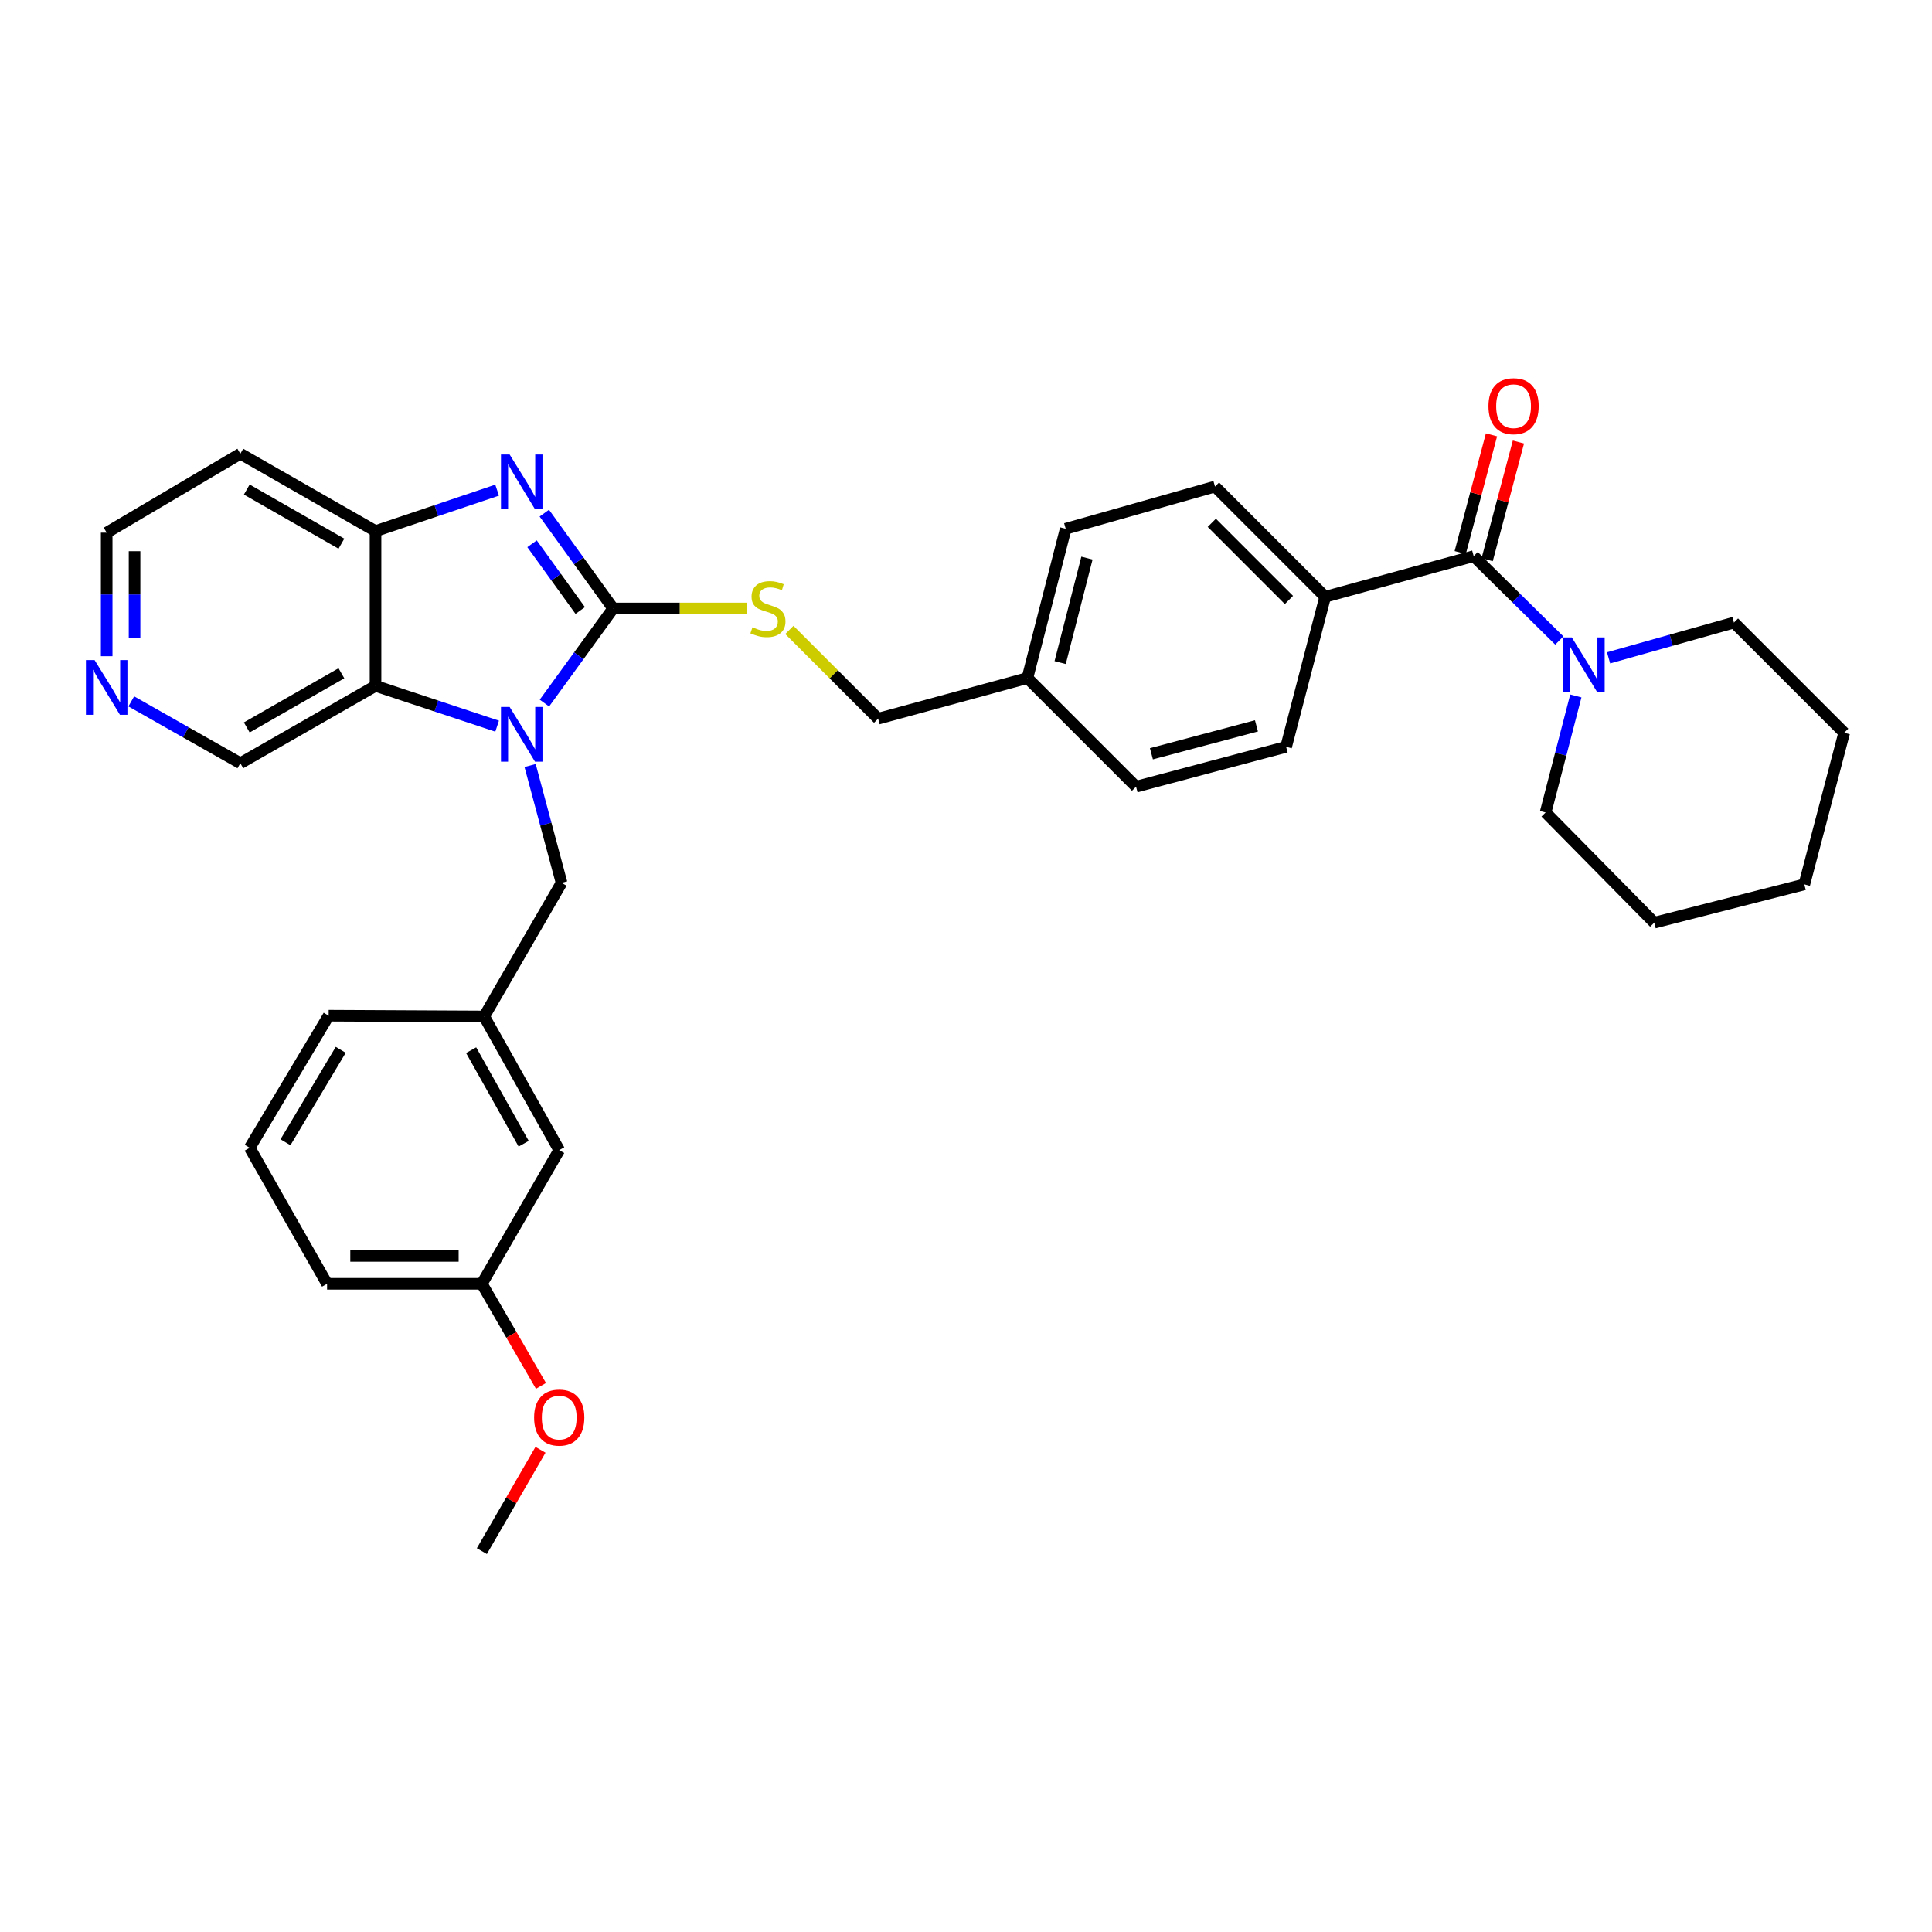 <?xml version='1.0' encoding='iso-8859-1'?>
<svg version='1.1' baseProfile='full'
              xmlns='http://www.w3.org/2000/svg'
                      xmlns:rdkit='http://www.rdkit.org/xml'
                      xmlns:xlink='http://www.w3.org/1999/xlink'
                  xml:space='preserve'
width='1000px' height='1000px' viewBox='0 0 1000 1000'>
<!-- END OF HEADER -->
<rect style='opacity:1.0;fill:#FFFFFF;stroke:none' width='1000' height='1000' x='0' y='0'> </rect>
<path class='bond-0' d='M 317.369,314.948 L 299.583,339.428' style='fill:none;fill-rule:evenodd;stroke:#000000;stroke-width:6px;stroke-linecap:butt;stroke-linejoin:miter;stroke-opacity:1' />
<path class='bond-0' d='M 299.583,339.428 L 281.796,363.909' style='fill:none;fill-rule:evenodd;stroke:#0000FF;stroke-width:6px;stroke-linecap:butt;stroke-linejoin:miter;stroke-opacity:1' />
<path class='bond-1' d='M 317.369,314.948 L 299.55,290.272' style='fill:none;fill-rule:evenodd;stroke:#000000;stroke-width:6px;stroke-linecap:butt;stroke-linejoin:miter;stroke-opacity:1' />
<path class='bond-1' d='M 299.55,290.272 L 281.73,265.595' style='fill:none;fill-rule:evenodd;stroke:#0000FF;stroke-width:6px;stroke-linecap:butt;stroke-linejoin:miter;stroke-opacity:1' />
<path class='bond-1' d='M 300.326,315.992 L 287.853,298.718' style='fill:none;fill-rule:evenodd;stroke:#000000;stroke-width:6px;stroke-linecap:butt;stroke-linejoin:miter;stroke-opacity:1' />
<path class='bond-1' d='M 287.853,298.718 L 275.379,281.445' style='fill:none;fill-rule:evenodd;stroke:#0000FF;stroke-width:6px;stroke-linecap:butt;stroke-linejoin:miter;stroke-opacity:1' />
<path class='bond-6' d='M 317.369,314.948 L 351.884,314.948' style='fill:none;fill-rule:evenodd;stroke:#000000;stroke-width:6px;stroke-linecap:butt;stroke-linejoin:miter;stroke-opacity:1' />
<path class='bond-6' d='M 351.884,314.948 L 386.4,314.948' style='fill:none;fill-rule:evenodd;stroke:#CCCC00;stroke-width:6px;stroke-linecap:butt;stroke-linejoin:miter;stroke-opacity:1' />
<path class='bond-2' d='M 257.313,375.861 L 225.843,365.431' style='fill:none;fill-rule:evenodd;stroke:#0000FF;stroke-width:6px;stroke-linecap:butt;stroke-linejoin:miter;stroke-opacity:1' />
<path class='bond-2' d='M 225.843,365.431 L 194.373,355.001' style='fill:none;fill-rule:evenodd;stroke:#000000;stroke-width:6px;stroke-linecap:butt;stroke-linejoin:miter;stroke-opacity:1' />
<path class='bond-7' d='M 274.379,396.231 L 282.524,426.59' style='fill:none;fill-rule:evenodd;stroke:#0000FF;stroke-width:6px;stroke-linecap:butt;stroke-linejoin:miter;stroke-opacity:1' />
<path class='bond-7' d='M 282.524,426.59 L 290.67,456.949' style='fill:none;fill-rule:evenodd;stroke:#000000;stroke-width:6px;stroke-linecap:butt;stroke-linejoin:miter;stroke-opacity:1' />
<path class='bond-3' d='M 257.31,253.701 L 225.841,264.294' style='fill:none;fill-rule:evenodd;stroke:#0000FF;stroke-width:6px;stroke-linecap:butt;stroke-linejoin:miter;stroke-opacity:1' />
<path class='bond-3' d='M 225.841,264.294 L 194.373,274.887' style='fill:none;fill-rule:evenodd;stroke:#000000;stroke-width:6px;stroke-linecap:butt;stroke-linejoin:miter;stroke-opacity:1' />
<path class='bond-15' d='M 194.373,355.001 L 124.398,395.046' style='fill:none;fill-rule:evenodd;stroke:#000000;stroke-width:6px;stroke-linecap:butt;stroke-linejoin:miter;stroke-opacity:1' />
<path class='bond-15' d='M 176.71,348.486 L 127.728,376.517' style='fill:none;fill-rule:evenodd;stroke:#000000;stroke-width:6px;stroke-linecap:butt;stroke-linejoin:miter;stroke-opacity:1' />
<path class='bond-33' d='M 194.373,355.001 L 194.373,274.887' style='fill:none;fill-rule:evenodd;stroke:#000000;stroke-width:6px;stroke-linecap:butt;stroke-linejoin:miter;stroke-opacity:1' />
<path class='bond-14' d='M 194.373,274.887 L 124.398,234.858' style='fill:none;fill-rule:evenodd;stroke:#000000;stroke-width:6px;stroke-linecap:butt;stroke-linejoin:miter;stroke-opacity:1' />
<path class='bond-14' d='M 176.712,281.406 L 127.73,253.386' style='fill:none;fill-rule:evenodd;stroke:#000000;stroke-width:6px;stroke-linecap:butt;stroke-linejoin:miter;stroke-opacity:1' />
<path class='bond-4' d='M 762.777,287.848 L 685.909,308.897' style='fill:none;fill-rule:evenodd;stroke:#000000;stroke-width:6px;stroke-linecap:butt;stroke-linejoin:miter;stroke-opacity:1' />
<path class='bond-5' d='M 762.777,287.848 L 784.932,309.686' style='fill:none;fill-rule:evenodd;stroke:#000000;stroke-width:6px;stroke-linecap:butt;stroke-linejoin:miter;stroke-opacity:1' />
<path class='bond-5' d='M 784.932,309.686 L 807.088,331.524' style='fill:none;fill-rule:evenodd;stroke:#0000FF;stroke-width:6px;stroke-linecap:butt;stroke-linejoin:miter;stroke-opacity:1' />
<path class='bond-9' d='M 769.749,289.7 L 777.841,259.243' style='fill:none;fill-rule:evenodd;stroke:#000000;stroke-width:6px;stroke-linecap:butt;stroke-linejoin:miter;stroke-opacity:1' />
<path class='bond-9' d='M 777.841,259.243 L 785.933,228.785' style='fill:none;fill-rule:evenodd;stroke:#FF0000;stroke-width:6px;stroke-linecap:butt;stroke-linejoin:miter;stroke-opacity:1' />
<path class='bond-9' d='M 755.805,285.996 L 763.897,255.538' style='fill:none;fill-rule:evenodd;stroke:#000000;stroke-width:6px;stroke-linecap:butt;stroke-linejoin:miter;stroke-opacity:1' />
<path class='bond-9' d='M 763.897,255.538 L 771.989,225.08' style='fill:none;fill-rule:evenodd;stroke:#FF0000;stroke-width:6px;stroke-linecap:butt;stroke-linejoin:miter;stroke-opacity:1' />
<path class='bond-22' d='M 815.646,360.219 L 807.823,390.377' style='fill:none;fill-rule:evenodd;stroke:#0000FF;stroke-width:6px;stroke-linecap:butt;stroke-linejoin:miter;stroke-opacity:1' />
<path class='bond-22' d='M 807.823,390.377 L 800,420.535' style='fill:none;fill-rule:evenodd;stroke:#000000;stroke-width:6px;stroke-linecap:butt;stroke-linejoin:miter;stroke-opacity:1' />
<path class='bond-23' d='M 832.587,340.495 L 865.04,331.365' style='fill:none;fill-rule:evenodd;stroke:#0000FF;stroke-width:6px;stroke-linecap:butt;stroke-linejoin:miter;stroke-opacity:1' />
<path class='bond-23' d='M 865.04,331.365 L 897.492,322.234' style='fill:none;fill-rule:evenodd;stroke:#000000;stroke-width:6px;stroke-linecap:butt;stroke-linejoin:miter;stroke-opacity:1' />
<path class='bond-16' d='M 408.579,326.045 L 431.55,349.015' style='fill:none;fill-rule:evenodd;stroke:#CCCC00;stroke-width:6px;stroke-linecap:butt;stroke-linejoin:miter;stroke-opacity:1' />
<path class='bond-16' d='M 431.55,349.015 L 454.52,371.986' style='fill:none;fill-rule:evenodd;stroke:#000000;stroke-width:6px;stroke-linecap:butt;stroke-linejoin:miter;stroke-opacity:1' />
<path class='bond-11' d='M 290.67,456.949 L 250.609,526.122' style='fill:none;fill-rule:evenodd;stroke:#000000;stroke-width:6px;stroke-linecap:butt;stroke-linejoin:miter;stroke-opacity:1' />
<path class='bond-8' d='M 685.909,308.897 L 628.88,251.843' style='fill:none;fill-rule:evenodd;stroke:#000000;stroke-width:6px;stroke-linecap:butt;stroke-linejoin:miter;stroke-opacity:1' />
<path class='bond-8' d='M 667.151,310.538 L 627.23,270.601' style='fill:none;fill-rule:evenodd;stroke:#000000;stroke-width:6px;stroke-linecap:butt;stroke-linejoin:miter;stroke-opacity:1' />
<path class='bond-35' d='M 685.909,308.897 L 665.694,386.558' style='fill:none;fill-rule:evenodd;stroke:#000000;stroke-width:6px;stroke-linecap:butt;stroke-linejoin:miter;stroke-opacity:1' />
<path class='bond-10' d='M 67.945,363.036 L 96.172,379.041' style='fill:none;fill-rule:evenodd;stroke:#0000FF;stroke-width:6px;stroke-linecap:butt;stroke-linejoin:miter;stroke-opacity:1' />
<path class='bond-10' d='M 96.172,379.041 L 124.398,395.046' style='fill:none;fill-rule:evenodd;stroke:#000000;stroke-width:6px;stroke-linecap:butt;stroke-linejoin:miter;stroke-opacity:1' />
<path class='bond-34' d='M 55.217,339.656 L 55.217,307.68' style='fill:none;fill-rule:evenodd;stroke:#0000FF;stroke-width:6px;stroke-linecap:butt;stroke-linejoin:miter;stroke-opacity:1' />
<path class='bond-34' d='M 55.217,307.68 L 55.217,275.705' style='fill:none;fill-rule:evenodd;stroke:#000000;stroke-width:6px;stroke-linecap:butt;stroke-linejoin:miter;stroke-opacity:1' />
<path class='bond-34' d='M 69.645,330.063 L 69.645,307.68' style='fill:none;fill-rule:evenodd;stroke:#0000FF;stroke-width:6px;stroke-linecap:butt;stroke-linejoin:miter;stroke-opacity:1' />
<path class='bond-34' d='M 69.645,307.68 L 69.645,285.297' style='fill:none;fill-rule:evenodd;stroke:#000000;stroke-width:6px;stroke-linecap:butt;stroke-linejoin:miter;stroke-opacity:1' />
<path class='bond-17' d='M 250.609,526.122 L 289.451,595.303' style='fill:none;fill-rule:evenodd;stroke:#000000;stroke-width:6px;stroke-linecap:butt;stroke-linejoin:miter;stroke-opacity:1' />
<path class='bond-17' d='M 243.855,543.563 L 271.044,591.989' style='fill:none;fill-rule:evenodd;stroke:#000000;stroke-width:6px;stroke-linecap:butt;stroke-linejoin:miter;stroke-opacity:1' />
<path class='bond-27' d='M 250.609,526.122 L 170.11,525.721' style='fill:none;fill-rule:evenodd;stroke:#000000;stroke-width:6px;stroke-linecap:butt;stroke-linejoin:miter;stroke-opacity:1' />
<path class='bond-12' d='M 628.88,251.843 L 551.603,273.693' style='fill:none;fill-rule:evenodd;stroke:#000000;stroke-width:6px;stroke-linecap:butt;stroke-linejoin:miter;stroke-opacity:1' />
<path class='bond-13' d='M 665.694,386.558 L 588.025,407.189' style='fill:none;fill-rule:evenodd;stroke:#000000;stroke-width:6px;stroke-linecap:butt;stroke-linejoin:miter;stroke-opacity:1' />
<path class='bond-13' d='M 650.34,375.708 L 595.971,390.151' style='fill:none;fill-rule:evenodd;stroke:#000000;stroke-width:6px;stroke-linecap:butt;stroke-linejoin:miter;stroke-opacity:1' />
<path class='bond-25' d='M 124.398,234.858 L 55.217,275.705' style='fill:none;fill-rule:evenodd;stroke:#000000;stroke-width:6px;stroke-linecap:butt;stroke-linejoin:miter;stroke-opacity:1' />
<path class='bond-18' d='M 454.52,371.986 L 531.789,350.953' style='fill:none;fill-rule:evenodd;stroke:#000000;stroke-width:6px;stroke-linecap:butt;stroke-linejoin:miter;stroke-opacity:1' />
<path class='bond-21' d='M 289.451,595.303 L 249.406,664.492' style='fill:none;fill-rule:evenodd;stroke:#000000;stroke-width:6px;stroke-linecap:butt;stroke-linejoin:miter;stroke-opacity:1' />
<path class='bond-19' d='M 531.789,350.953 L 588.025,407.189' style='fill:none;fill-rule:evenodd;stroke:#000000;stroke-width:6px;stroke-linecap:butt;stroke-linejoin:miter;stroke-opacity:1' />
<path class='bond-20' d='M 531.789,350.953 L 551.603,273.693' style='fill:none;fill-rule:evenodd;stroke:#000000;stroke-width:6px;stroke-linecap:butt;stroke-linejoin:miter;stroke-opacity:1' />
<path class='bond-20' d='M 548.737,342.948 L 562.606,288.866' style='fill:none;fill-rule:evenodd;stroke:#000000;stroke-width:6px;stroke-linecap:butt;stroke-linejoin:miter;stroke-opacity:1' />
<path class='bond-24' d='M 249.406,664.492 L 264.705,690.915' style='fill:none;fill-rule:evenodd;stroke:#000000;stroke-width:6px;stroke-linecap:butt;stroke-linejoin:miter;stroke-opacity:1' />
<path class='bond-24' d='M 264.705,690.915 L 280.003,717.339' style='fill:none;fill-rule:evenodd;stroke:#FF0000;stroke-width:6px;stroke-linecap:butt;stroke-linejoin:miter;stroke-opacity:1' />
<path class='bond-36' d='M 249.406,664.492 L 169.292,664.492' style='fill:none;fill-rule:evenodd;stroke:#000000;stroke-width:6px;stroke-linecap:butt;stroke-linejoin:miter;stroke-opacity:1' />
<path class='bond-36' d='M 237.389,650.064 L 181.309,650.064' style='fill:none;fill-rule:evenodd;stroke:#000000;stroke-width:6px;stroke-linecap:butt;stroke-linejoin:miter;stroke-opacity:1' />
<path class='bond-31' d='M 800,420.535 L 856.237,477.573' style='fill:none;fill-rule:evenodd;stroke:#000000;stroke-width:6px;stroke-linecap:butt;stroke-linejoin:miter;stroke-opacity:1' />
<path class='bond-30' d='M 897.492,322.234 L 954.545,379.28' style='fill:none;fill-rule:evenodd;stroke:#000000;stroke-width:6px;stroke-linecap:butt;stroke-linejoin:miter;stroke-opacity:1' />
<path class='bond-29' d='M 279.753,750.416 L 264.58,776.635' style='fill:none;fill-rule:evenodd;stroke:#FF0000;stroke-width:6px;stroke-linecap:butt;stroke-linejoin:miter;stroke-opacity:1' />
<path class='bond-29' d='M 264.58,776.635 L 249.406,802.854' style='fill:none;fill-rule:evenodd;stroke:#000000;stroke-width:6px;stroke-linecap:butt;stroke-linejoin:miter;stroke-opacity:1' />
<path class='bond-26' d='M 129.247,594.093 L 170.11,525.721' style='fill:none;fill-rule:evenodd;stroke:#000000;stroke-width:6px;stroke-linecap:butt;stroke-linejoin:miter;stroke-opacity:1' />
<path class='bond-26' d='M 147.761,591.239 L 176.365,543.379' style='fill:none;fill-rule:evenodd;stroke:#000000;stroke-width:6px;stroke-linecap:butt;stroke-linejoin:miter;stroke-opacity:1' />
<path class='bond-28' d='M 129.247,594.093 L 169.292,664.492' style='fill:none;fill-rule:evenodd;stroke:#000000;stroke-width:6px;stroke-linecap:butt;stroke-linejoin:miter;stroke-opacity:1' />
<path class='bond-32' d='M 954.545,379.28 L 933.914,457.759' style='fill:none;fill-rule:evenodd;stroke:#000000;stroke-width:6px;stroke-linecap:butt;stroke-linejoin:miter;stroke-opacity:1' />
<path class='bond-37' d='M 856.237,477.573 L 933.914,457.759' style='fill:none;fill-rule:evenodd;stroke:#000000;stroke-width:6px;stroke-linecap:butt;stroke-linejoin:miter;stroke-opacity:1' />
<path  class='atom-1' d='M 263.786 365.921
L 273.066 380.921
Q 273.986 382.401, 275.466 385.081
Q 276.946 387.761, 277.026 387.921
L 277.026 365.921
L 280.786 365.921
L 280.786 394.241
L 276.906 394.241
L 266.946 377.841
Q 265.786 375.921, 264.546 373.721
Q 263.346 371.521, 262.986 370.841
L 262.986 394.241
L 259.306 394.241
L 259.306 365.921
L 263.786 365.921
' fill='#0000FF'/>
<path  class='atom-2' d='M 263.786 235.254
L 273.066 250.254
Q 273.986 251.734, 275.466 254.414
Q 276.946 257.094, 277.026 257.254
L 277.026 235.254
L 280.786 235.254
L 280.786 263.574
L 276.906 263.574
L 266.946 247.174
Q 265.786 245.254, 264.546 243.054
Q 263.346 240.854, 262.986 240.174
L 262.986 263.574
L 259.306 263.574
L 259.306 235.254
L 263.786 235.254
' fill='#0000FF'/>
<path  class='atom-6' d='M 813.571 329.924
L 822.851 344.924
Q 823.771 346.404, 825.251 349.084
Q 826.731 351.764, 826.811 351.924
L 826.811 329.924
L 830.571 329.924
L 830.571 358.244
L 826.691 358.244
L 816.731 341.844
Q 815.571 339.924, 814.331 337.724
Q 813.131 335.524, 812.771 334.844
L 812.771 358.244
L 809.091 358.244
L 809.091 329.924
L 813.571 329.924
' fill='#0000FF'/>
<path  class='atom-7' d='M 389.483 324.668
Q 389.803 324.788, 391.123 325.348
Q 392.443 325.908, 393.883 326.268
Q 395.363 326.588, 396.803 326.588
Q 399.483 326.588, 401.043 325.308
Q 402.603 323.988, 402.603 321.708
Q 402.603 320.148, 401.803 319.188
Q 401.043 318.228, 399.843 317.708
Q 398.643 317.188, 396.643 316.588
Q 394.123 315.828, 392.603 315.108
Q 391.123 314.388, 390.043 312.868
Q 389.003 311.348, 389.003 308.788
Q 389.003 305.228, 391.403 303.028
Q 393.843 300.828, 398.643 300.828
Q 401.923 300.828, 405.643 302.388
L 404.723 305.468
Q 401.323 304.068, 398.763 304.068
Q 396.003 304.068, 394.483 305.228
Q 392.963 306.348, 393.003 308.308
Q 393.003 309.828, 393.763 310.748
Q 394.563 311.668, 395.683 312.188
Q 396.843 312.708, 398.763 313.308
Q 401.323 314.108, 402.843 314.908
Q 404.363 315.708, 405.443 317.348
Q 406.563 318.948, 406.563 321.708
Q 406.563 325.628, 403.923 327.748
Q 401.323 329.828, 396.963 329.828
Q 394.443 329.828, 392.523 329.268
Q 390.643 328.748, 388.403 327.828
L 389.483 324.668
' fill='#CCCC00'/>
<path  class='atom-10' d='M 770.417 210.243
Q 770.417 203.443, 773.777 199.643
Q 777.137 195.843, 783.417 195.843
Q 789.697 195.843, 793.057 199.643
Q 796.417 203.443, 796.417 210.243
Q 796.417 217.123, 793.017 221.043
Q 789.617 224.923, 783.417 224.923
Q 777.177 224.923, 773.777 221.043
Q 770.417 217.163, 770.417 210.243
M 783.417 221.723
Q 787.737 221.723, 790.057 218.843
Q 792.417 215.923, 792.417 210.243
Q 792.417 204.683, 790.057 201.883
Q 787.737 199.043, 783.417 199.043
Q 779.097 199.043, 776.737 201.843
Q 774.417 204.643, 774.417 210.243
Q 774.417 215.963, 776.737 218.843
Q 779.097 221.723, 783.417 221.723
' fill='#FF0000'/>
<path  class='atom-11' d='M 48.957 341.659
L 58.237 356.659
Q 59.157 358.139, 60.637 360.819
Q 62.117 363.499, 62.197 363.659
L 62.197 341.659
L 65.957 341.659
L 65.957 369.979
L 62.077 369.979
L 52.117 353.579
Q 50.957 351.659, 49.717 349.459
Q 48.517 347.259, 48.157 346.579
L 48.157 369.979
L 44.477 369.979
L 44.477 341.659
L 48.957 341.659
' fill='#0000FF'/>
<path  class='atom-25' d='M 276.451 733.737
Q 276.451 726.937, 279.811 723.137
Q 283.171 719.337, 289.451 719.337
Q 295.731 719.337, 299.091 723.137
Q 302.451 726.937, 302.451 733.737
Q 302.451 740.617, 299.051 744.537
Q 295.651 748.417, 289.451 748.417
Q 283.211 748.417, 279.811 744.537
Q 276.451 740.657, 276.451 733.737
M 289.451 745.217
Q 293.771 745.217, 296.091 742.337
Q 298.451 739.417, 298.451 733.737
Q 298.451 728.177, 296.091 725.377
Q 293.771 722.537, 289.451 722.537
Q 285.131 722.537, 282.771 725.337
Q 280.451 728.137, 280.451 733.737
Q 280.451 739.457, 282.771 742.337
Q 285.131 745.217, 289.451 745.217
' fill='#FF0000'/>
</svg>

